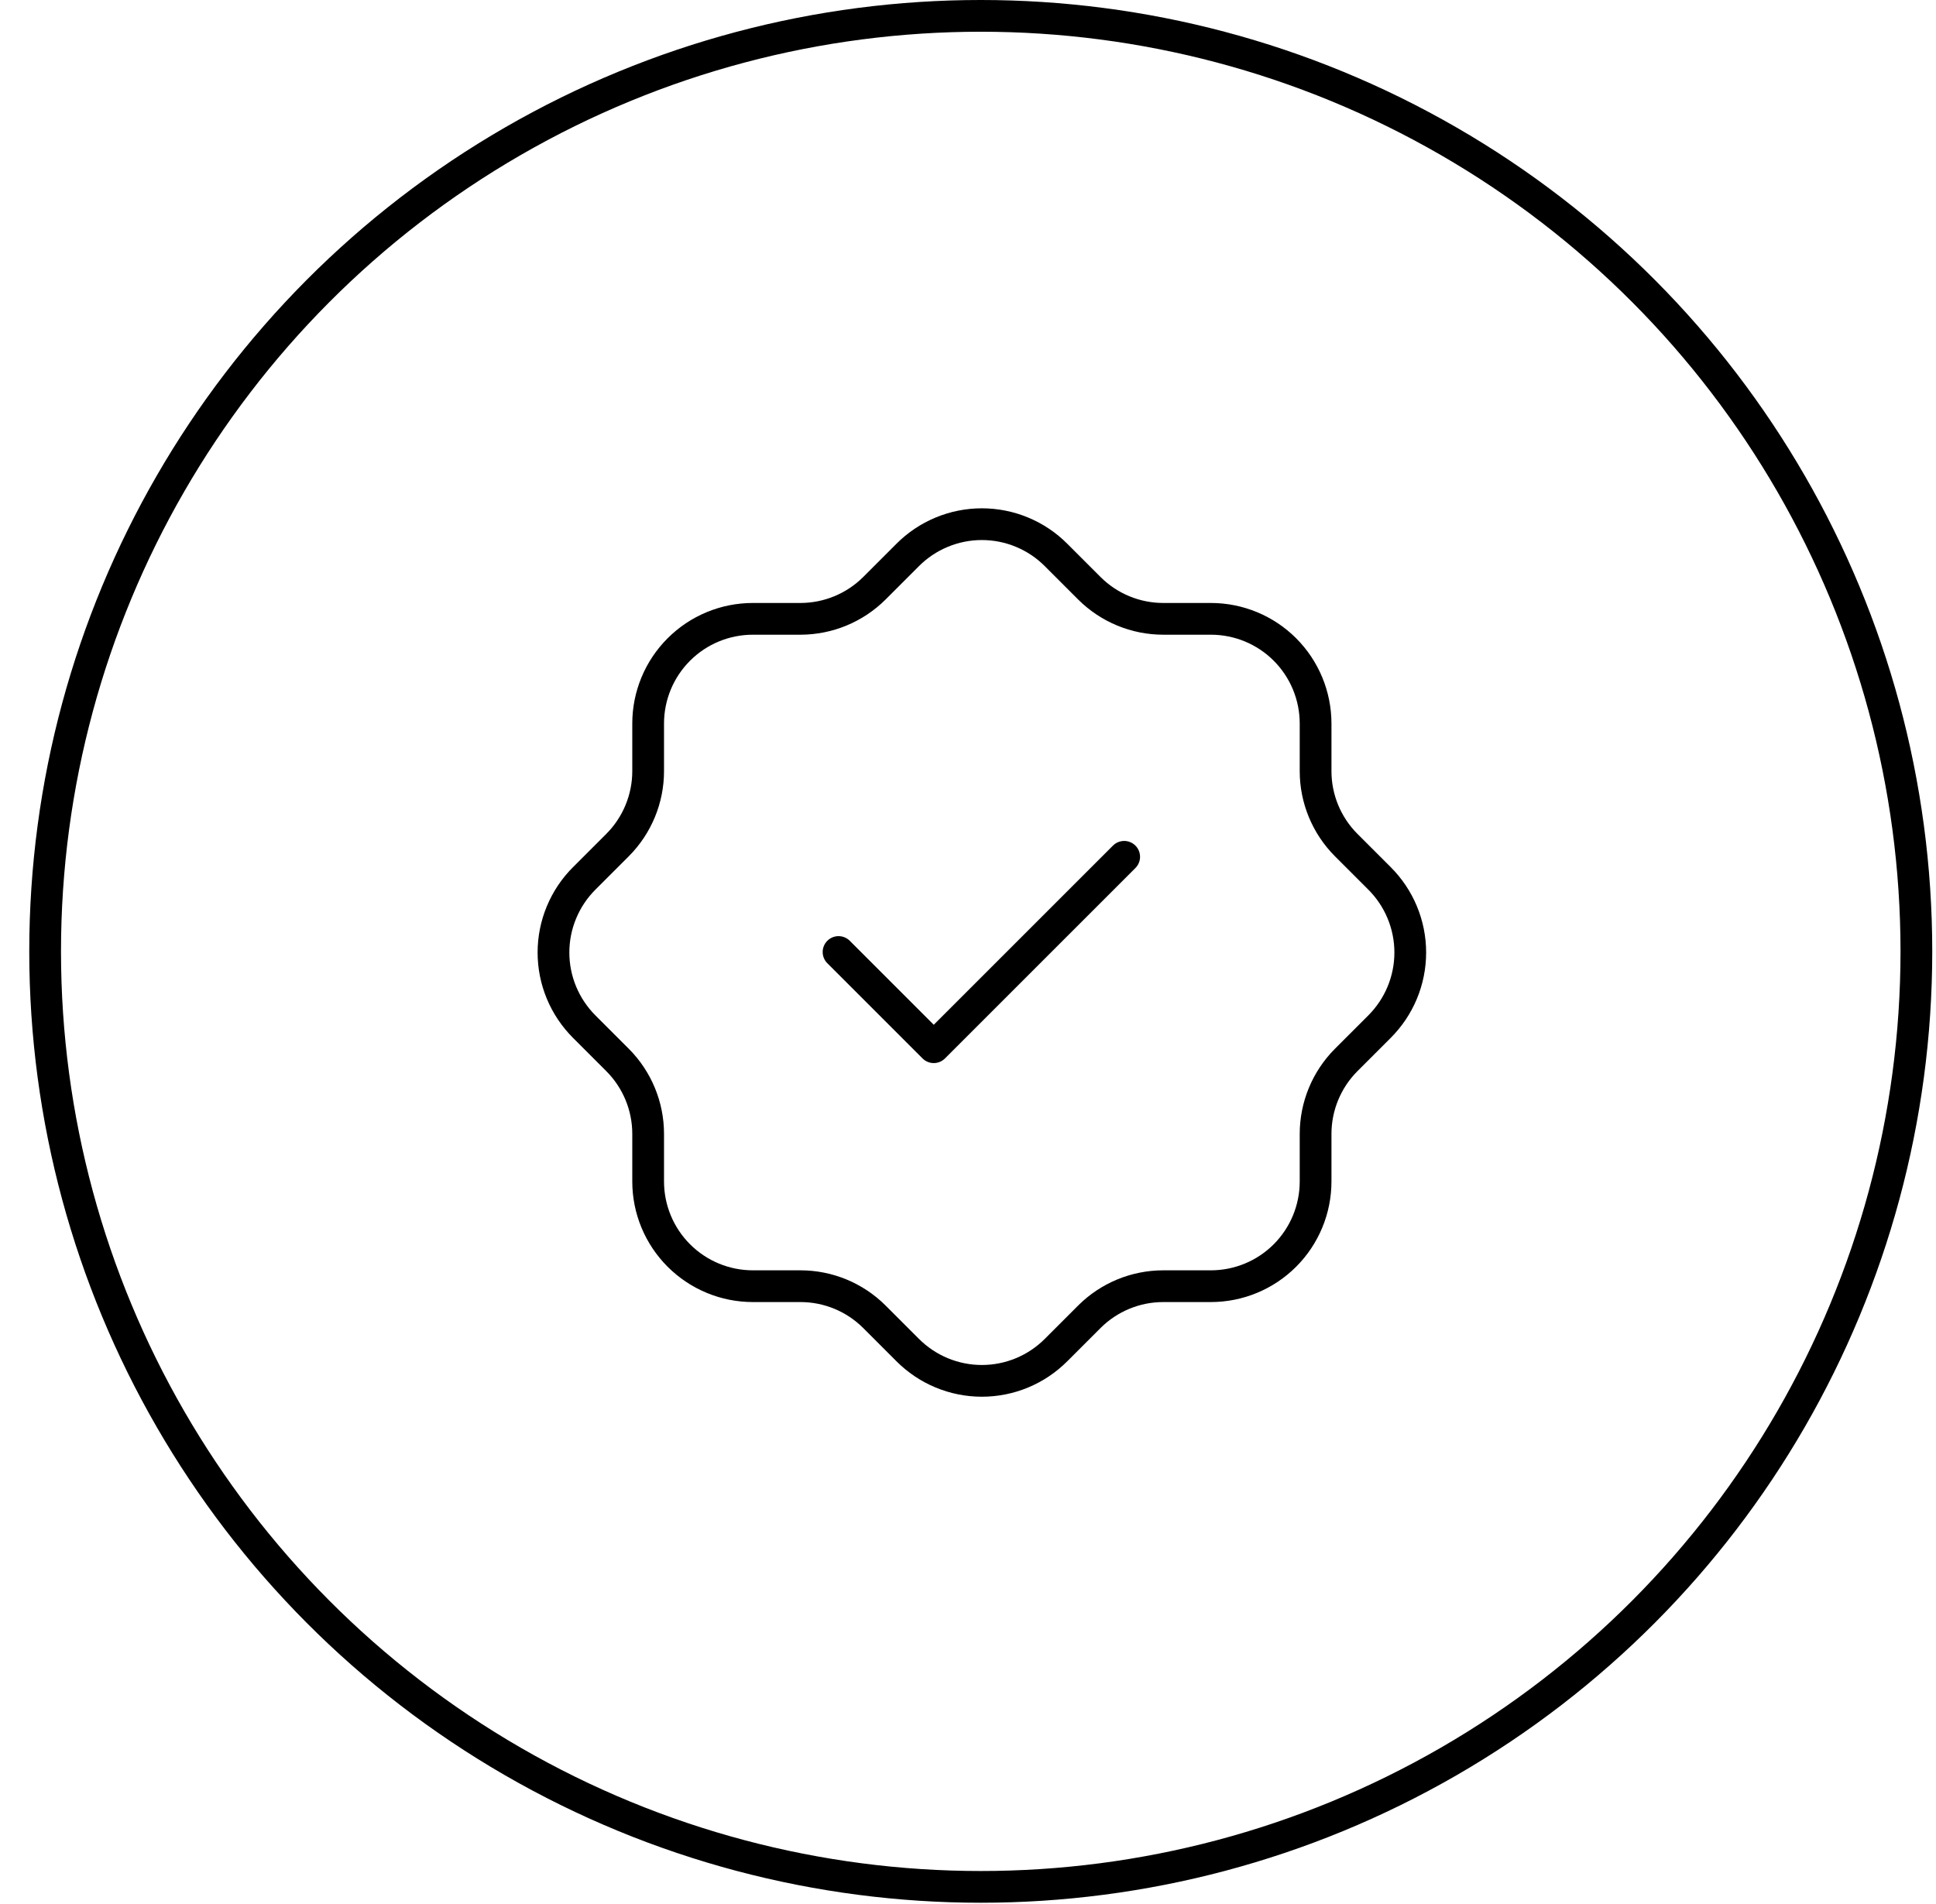 <svg xmlns="http://www.w3.org/2000/svg" fill="none" viewBox="0 0 61 60" height="60" width="61">
<circle stroke="black" r="29.48" cy="29.98" cx="30.902"></circle>
<path stroke-linejoin="round" stroke-linecap="round" stroke="black" d="M20.422 22.801C20.422 21.925 20.77 21.086 21.389 20.467C22.008 19.848 22.847 19.501 23.722 19.501H25.222C26.093 19.5 26.929 19.155 27.547 18.541L28.597 17.491C28.904 17.182 29.268 16.938 29.67 16.771C30.072 16.604 30.502 16.518 30.937 16.518C31.372 16.518 31.803 16.604 32.204 16.771C32.606 16.938 32.97 17.182 33.277 17.491L34.327 18.541C34.945 19.156 35.782 19.501 36.652 19.501H38.152C39.027 19.501 39.867 19.848 40.486 20.467C41.104 21.086 41.452 21.925 41.452 22.801V24.301C41.452 25.171 41.797 26.008 42.412 26.626L43.462 27.676C43.77 27.982 44.015 28.347 44.182 28.749C44.349 29.15 44.435 29.581 44.435 30.016C44.435 30.451 44.349 30.881 44.182 31.283C44.015 31.684 43.77 32.049 43.462 32.356L42.412 33.406C41.798 34.024 41.453 34.859 41.452 35.731V37.231C41.452 38.106 41.104 38.945 40.486 39.564C39.867 40.183 39.027 40.531 38.152 40.531H36.652C35.781 40.531 34.945 40.876 34.327 41.491L33.277 42.541C32.97 42.849 32.606 43.094 32.204 43.261C31.803 43.428 31.372 43.514 30.937 43.514C30.502 43.514 30.072 43.428 29.67 43.261C29.268 43.094 28.904 42.849 28.597 42.541L27.547 41.491C26.929 40.876 26.093 40.531 25.222 40.531H23.722C22.847 40.531 22.008 40.183 21.389 39.564C20.77 38.945 20.422 38.106 20.422 37.231V35.731C20.422 34.859 20.076 34.024 19.462 33.406L18.412 32.356C18.104 32.049 17.859 31.684 17.692 31.283C17.525 30.881 17.439 30.451 17.439 30.016C17.439 29.581 17.525 29.15 17.692 28.749C17.859 28.347 18.104 27.982 18.412 27.676L19.462 26.626C20.076 26.008 20.422 25.172 20.422 24.301V22.801Z"></path>
<path stroke-linejoin="round" stroke-linecap="round" stroke="black" d="M26.421 30L29.421 33L35.421 27"></path>
</svg>
